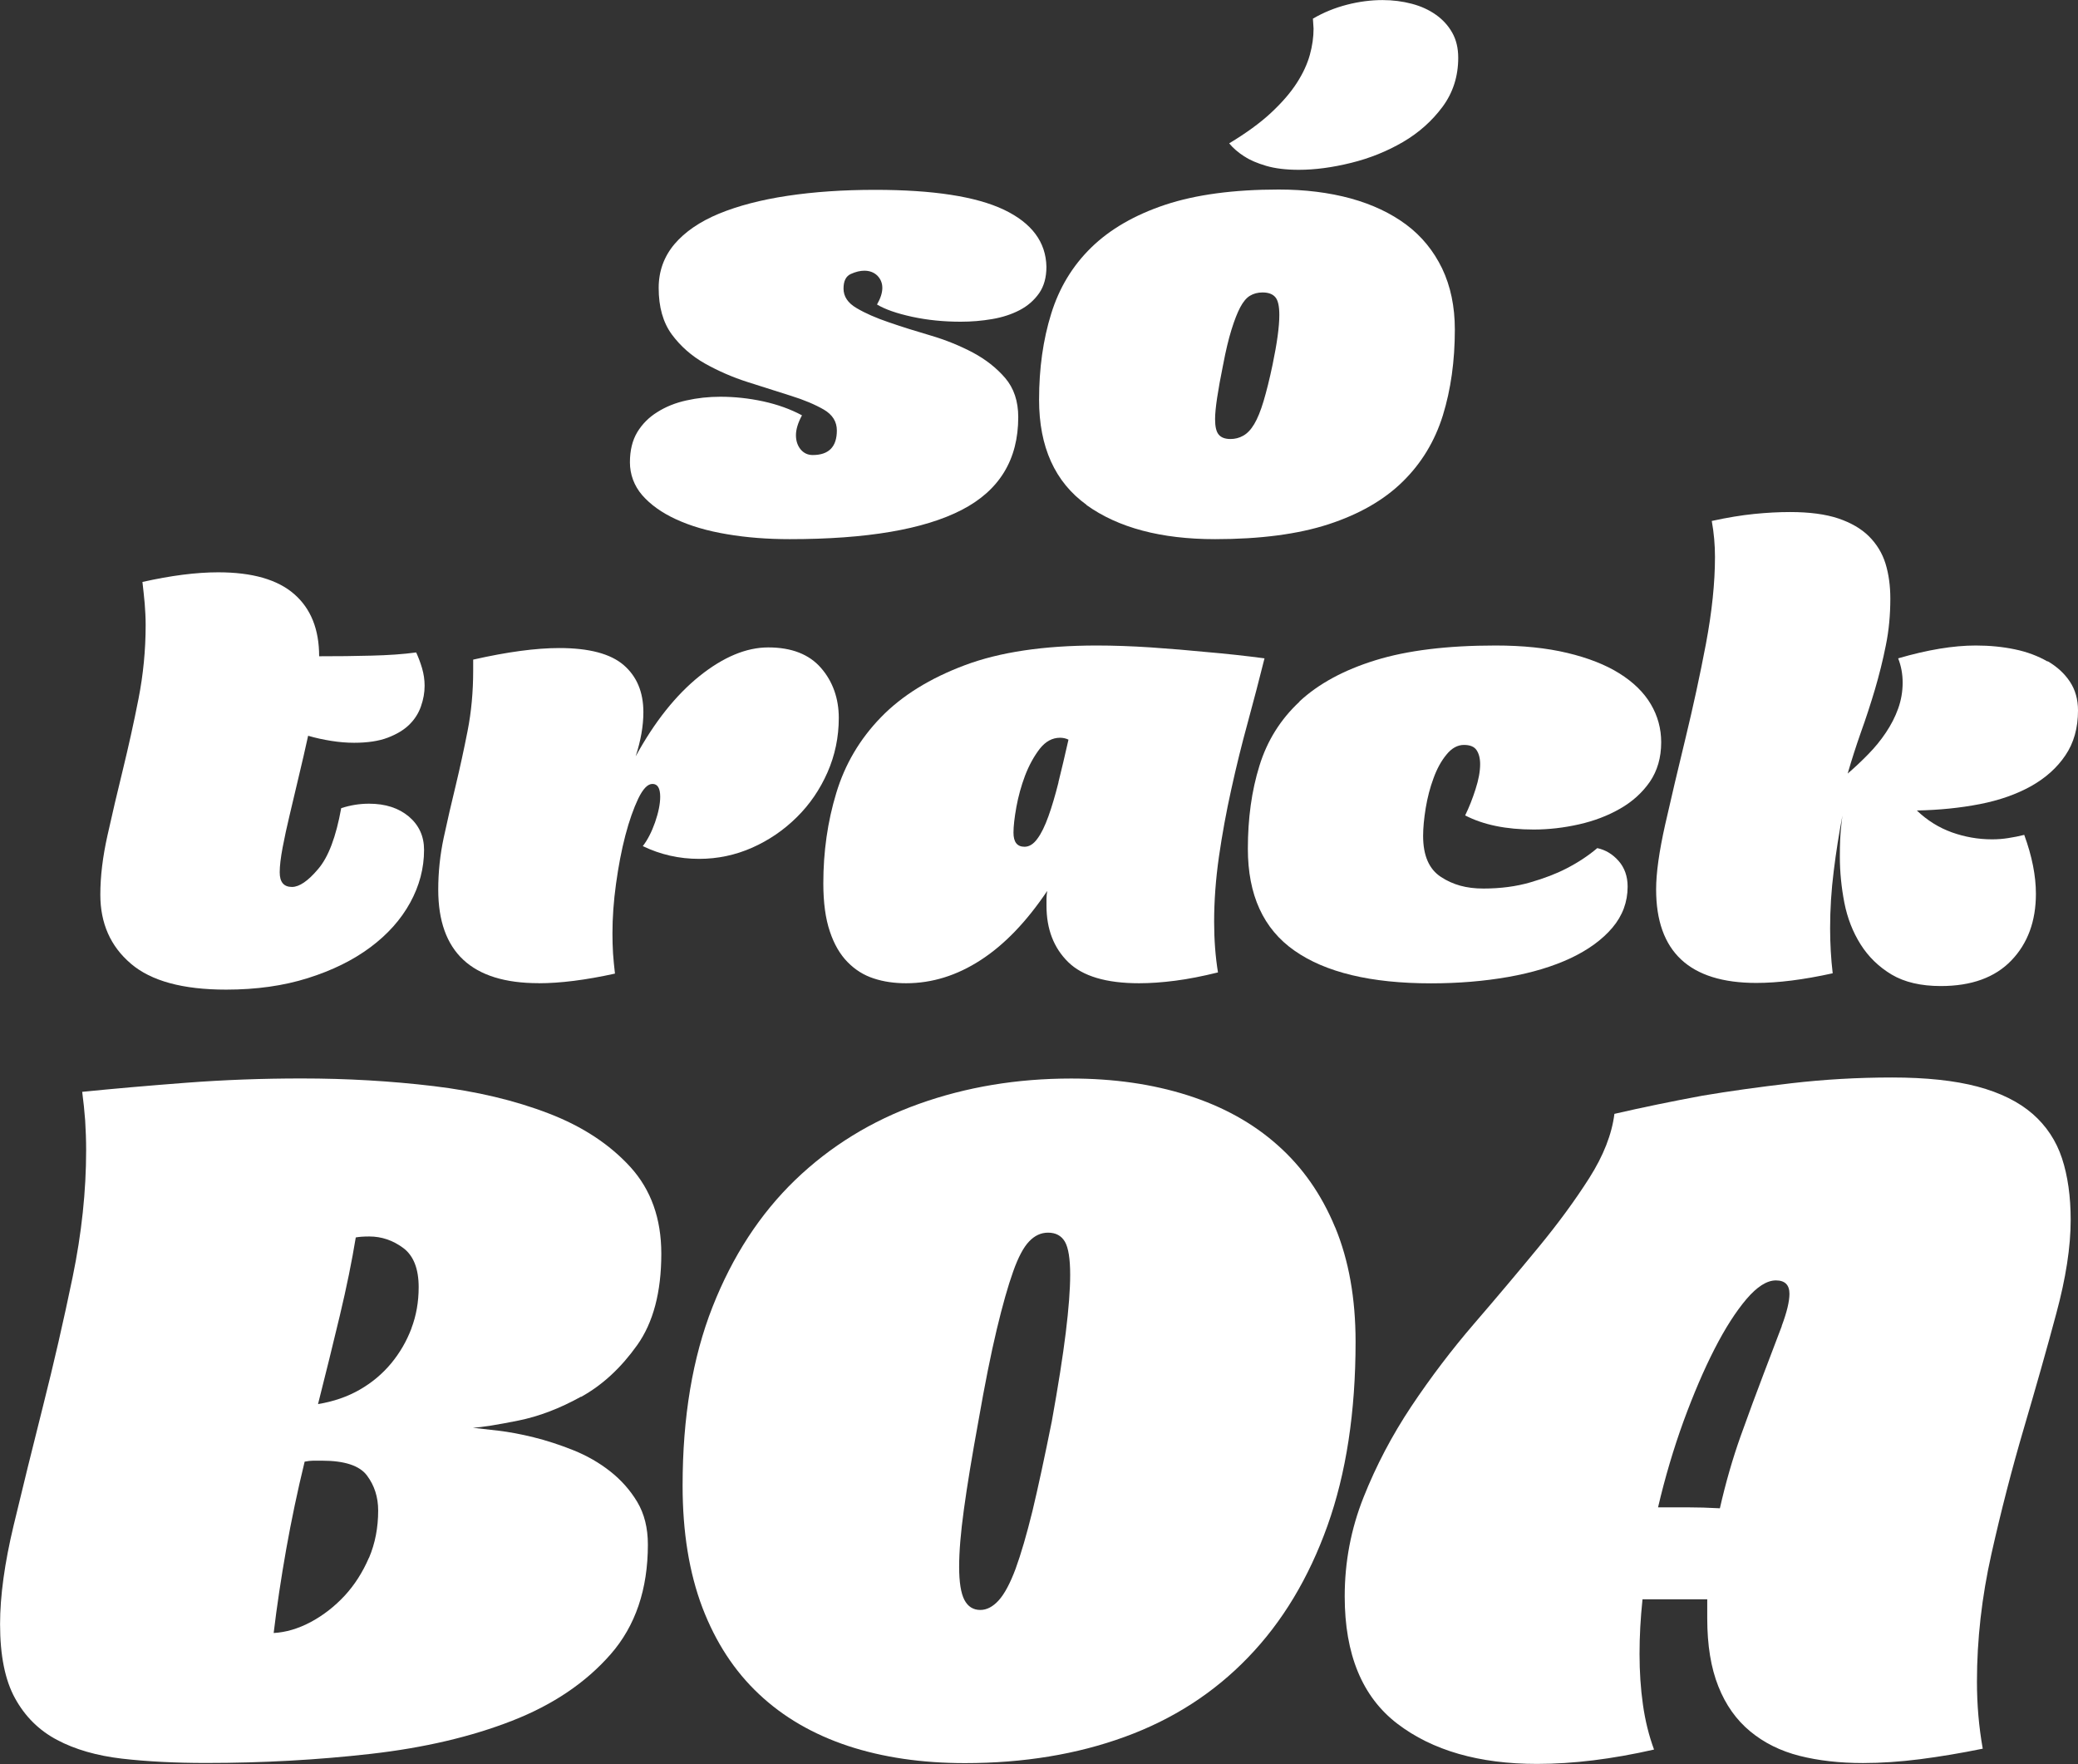 <?xml version="1.0" encoding="UTF-8"?> <svg xmlns="http://www.w3.org/2000/svg" width="86" height="73" viewBox="0 0 86 73" fill="none"><rect x="0" y="0" width="86" height="73" fill="#333333" stroke="none"/><g clip-path="url(#clip0_382_55)"><path d="M44.966 20.899C46.279 21.839 48.051 22.311 50.287 22.311C52.153 22.311 53.719 22.106 54.985 21.694C56.248 21.281 57.271 20.697 58.048 19.935C58.824 19.176 59.38 18.262 59.714 17.19C60.044 16.121 60.21 14.937 60.21 13.637C60.21 12.683 60.033 11.842 59.684 11.109C59.33 10.38 58.837 9.773 58.201 9.298C57.564 8.823 56.798 8.46 55.902 8.212C55.005 7.968 54.013 7.843 52.923 7.843C51.057 7.843 49.488 8.054 48.225 8.473C46.959 8.895 45.939 9.486 45.163 10.242C44.386 11 43.833 11.918 43.503 12.987C43.17 14.059 43.003 15.243 43.003 16.54C43.003 18.497 43.66 19.948 44.969 20.892L44.966 20.899ZM50.62 15.095C50.73 14.508 50.847 14.026 50.967 13.64C51.087 13.254 51.207 12.947 51.327 12.719C51.447 12.492 51.58 12.33 51.727 12.241C51.877 12.149 52.053 12.102 52.253 12.102C52.493 12.102 52.67 12.168 52.78 12.297C52.893 12.426 52.946 12.673 52.946 13.036C52.946 13.514 52.853 14.197 52.666 15.095C52.54 15.699 52.413 16.2 52.293 16.603C52.173 17.005 52.043 17.322 51.907 17.55C51.77 17.781 51.617 17.939 51.45 18.031C51.287 18.124 51.11 18.167 50.924 18.167C50.704 18.167 50.541 18.107 50.441 17.988C50.337 17.87 50.287 17.655 50.287 17.342C50.287 16.923 50.401 16.171 50.62 15.092V15.095Z" fill="white"></path><path d="M22.292 40.688C23.185 40.688 24.238 40.556 25.451 40.289C25.417 40.005 25.391 39.728 25.371 39.454C25.354 39.18 25.347 38.903 25.347 38.62C25.347 37.983 25.394 37.303 25.494 36.577C25.594 35.855 25.72 35.185 25.88 34.574C26.04 33.964 26.22 33.456 26.413 33.05C26.61 32.644 26.803 32.44 27.003 32.44C27.216 32.44 27.323 32.618 27.323 32.971C27.323 33.271 27.25 33.624 27.11 34.03C26.967 34.436 26.797 34.763 26.603 35.013C27.333 35.366 28.11 35.541 28.933 35.541C29.699 35.541 30.432 35.386 31.128 35.079C31.825 34.769 32.438 34.35 32.974 33.819C33.511 33.291 33.934 32.671 34.247 31.961C34.557 31.255 34.714 30.503 34.714 29.708C34.714 28.913 34.47 28.203 33.977 27.639C33.487 27.075 32.758 26.791 31.795 26.791C30.885 26.791 29.939 27.187 28.956 27.972C27.973 28.761 27.09 29.869 26.307 31.301C26.52 30.648 26.627 30.038 26.627 29.47C26.627 28.639 26.354 27.989 25.81 27.52C25.264 27.052 24.378 26.817 23.145 26.817C22.182 26.817 20.996 26.976 19.583 27.296V27.745C19.583 28.629 19.506 29.46 19.353 30.239C19.2 31.018 19.036 31.773 18.86 32.506C18.68 33.238 18.517 33.957 18.363 34.667C18.213 35.373 18.137 36.089 18.137 36.815C18.137 39.395 19.52 40.685 22.288 40.685L22.292 40.688Z" fill="white"></path><path d="M24.047 57.806C24.93 57.318 25.7 56.605 26.37 55.664C27.036 54.727 27.369 53.467 27.369 51.88C27.369 50.428 26.943 49.234 26.09 48.294C25.234 47.357 24.111 46.614 22.708 46.076C21.305 45.535 19.719 45.159 17.947 44.945C16.171 44.733 14.354 44.628 12.485 44.628C10.859 44.628 9.263 44.687 7.704 44.806C6.144 44.925 4.708 45.05 3.402 45.182C3.455 45.578 3.495 45.974 3.525 46.37C3.549 46.766 3.565 47.175 3.565 47.597C3.565 49.287 3.379 51.039 3.006 52.847C2.632 54.655 2.223 56.433 1.783 58.175C1.343 59.917 0.936 61.571 0.563 63.128C0.19 64.685 0.003 66.048 0.003 67.209C0.003 68.503 0.207 69.525 0.623 70.278C1.036 71.03 1.616 71.607 2.362 72C3.109 72.396 4.005 72.653 5.045 72.775C6.084 72.894 7.244 72.954 8.527 72.954C10.873 72.954 13.148 72.828 15.348 72.577C17.547 72.327 19.496 71.871 21.192 71.208C22.884 70.548 24.244 69.631 25.274 68.453C26.3 67.279 26.813 65.764 26.813 63.916C26.813 63.23 26.666 62.643 26.373 62.151C26.08 61.663 25.707 61.244 25.25 60.884C24.797 60.528 24.291 60.238 23.731 60.013C23.171 59.789 22.625 59.611 22.091 59.479C21.558 59.347 21.062 59.254 20.609 59.202C20.156 59.149 19.809 59.109 19.569 59.083C19.969 59.06 20.595 58.957 21.448 58.786C22.301 58.614 23.168 58.284 24.047 57.796V57.806ZM15.268 64.464C15.011 65.058 14.681 65.579 14.268 66.028C13.851 66.477 13.385 66.84 12.865 67.12C12.345 67.397 11.829 67.549 11.326 67.576C11.459 66.467 11.632 65.312 11.845 64.108C12.059 62.907 12.312 61.699 12.608 60.485C12.739 60.459 12.858 60.445 12.968 60.445H13.328C14.261 60.445 14.884 60.65 15.188 61.059C15.494 61.468 15.651 61.95 15.651 62.508C15.651 63.22 15.524 63.873 15.271 64.467L15.268 64.464ZM17.027 54.975C16.827 55.503 16.547 55.985 16.187 56.42C15.824 56.856 15.391 57.219 14.884 57.509C14.378 57.799 13.805 57.997 13.162 58.103C13.482 56.836 13.785 55.615 14.065 54.437C14.345 53.263 14.564 52.187 14.724 51.207C14.858 51.181 15.044 51.167 15.284 51.167C15.791 51.167 16.261 51.326 16.687 51.642C17.113 51.959 17.327 52.5 17.327 53.266C17.327 53.873 17.227 54.441 17.027 54.968V54.975Z" fill="white"></path><path d="M5.418 39.88C6.258 40.596 7.567 40.952 9.357 40.952C10.606 40.952 11.736 40.794 12.745 40.474C13.755 40.157 14.614 39.732 15.328 39.2C16.041 38.669 16.59 38.055 16.974 37.356C17.357 36.66 17.55 35.931 17.55 35.168C17.55 34.604 17.34 34.146 16.92 33.789C16.497 33.436 15.951 33.258 15.271 33.258C14.878 33.258 14.495 33.321 14.121 33.443C13.908 34.627 13.591 35.469 13.168 35.96C12.748 36.459 12.385 36.703 12.085 36.703C11.742 36.703 11.576 36.501 11.576 36.096C11.576 35.828 11.619 35.489 11.696 35.073C11.776 34.657 11.872 34.202 11.992 33.707C12.109 33.212 12.232 32.684 12.365 32.13C12.499 31.572 12.629 31.011 12.752 30.447C13.055 30.536 13.372 30.605 13.705 30.658C14.035 30.711 14.351 30.737 14.655 30.737C15.208 30.737 15.674 30.668 16.047 30.526C16.42 30.384 16.72 30.203 16.944 29.982C17.167 29.761 17.327 29.507 17.423 29.226C17.523 28.942 17.573 28.662 17.573 28.378C17.573 28.131 17.537 27.89 17.467 27.649C17.397 27.412 17.313 27.194 17.224 26.999C16.69 27.072 16.074 27.114 15.377 27.131C14.681 27.151 13.958 27.157 13.208 27.157C13.208 26.042 12.865 25.184 12.175 24.584C11.486 23.983 10.439 23.683 9.03 23.683C8.117 23.683 7.071 23.818 5.895 24.082C5.931 24.383 5.961 24.68 5.988 24.97C6.011 25.264 6.028 25.557 6.028 25.861C6.028 26.903 5.928 27.923 5.731 28.923C5.535 29.922 5.318 30.892 5.088 31.839C4.855 32.786 4.642 33.697 4.448 34.571C4.252 35.446 4.152 36.264 4.152 37.023C4.152 38.207 4.572 39.157 5.411 39.873L5.418 39.88Z" fill="white"></path><path d="M27.98 21.489C28.569 21.763 29.272 21.971 30.085 22.106C30.895 22.245 31.765 22.311 32.688 22.311C35.867 22.311 38.236 21.908 39.798 21.103C41.361 20.298 42.141 19.018 42.141 17.263C42.141 16.603 41.961 16.065 41.601 15.643C41.241 15.224 40.791 14.871 40.258 14.587C39.718 14.303 39.142 14.069 38.526 13.887C37.906 13.706 37.326 13.524 36.793 13.34C36.256 13.158 35.81 12.963 35.45 12.749C35.087 12.538 34.91 12.267 34.91 11.941C34.91 11.63 35.01 11.429 35.213 11.337C35.417 11.245 35.603 11.202 35.77 11.202C35.99 11.202 36.17 11.271 36.31 11.406C36.446 11.545 36.516 11.713 36.516 11.914C36.516 12.116 36.443 12.343 36.296 12.601C36.63 12.802 37.113 12.97 37.749 13.109C38.389 13.247 39.059 13.313 39.758 13.313C40.202 13.313 40.635 13.277 41.061 13.204C41.488 13.132 41.867 13.006 42.197 12.835C42.531 12.66 42.797 12.429 43.004 12.135C43.207 11.845 43.307 11.479 43.307 11.04C43.287 10.014 42.7 9.229 41.548 8.678C40.391 8.13 38.615 7.856 36.213 7.856C34.9 7.856 33.694 7.938 32.594 8.103C31.495 8.268 30.549 8.516 29.756 8.842C28.959 9.172 28.346 9.595 27.913 10.103C27.48 10.618 27.26 11.221 27.26 11.914C27.26 12.703 27.44 13.34 27.8 13.835C28.163 14.326 28.619 14.729 29.172 15.042C29.726 15.352 30.315 15.61 30.945 15.811C31.575 16.012 32.165 16.2 32.721 16.375C33.278 16.547 33.731 16.741 34.094 16.949C34.454 17.16 34.634 17.447 34.634 17.814C34.634 18.49 34.3 18.83 33.634 18.83C33.431 18.83 33.264 18.751 33.134 18.596C33.008 18.441 32.941 18.246 32.941 18.008C32.941 17.771 33.024 17.497 33.191 17.187C32.711 16.929 32.175 16.738 31.585 16.609C30.992 16.481 30.399 16.418 29.812 16.418C29.332 16.418 28.863 16.468 28.409 16.57C27.956 16.669 27.556 16.83 27.206 17.052C26.853 17.269 26.577 17.55 26.373 17.886C26.17 18.226 26.07 18.642 26.07 19.133C26.07 19.625 26.24 20.1 26.58 20.493C26.923 20.885 27.39 21.219 27.983 21.492L27.98 21.489Z" fill="white"></path><path d="M50.957 32.667C51.16 31.74 51.387 30.816 51.64 29.896C51.89 28.979 52.12 28.094 52.333 27.243C51.53 27.137 50.717 27.049 49.898 26.979C49.201 26.91 48.448 26.847 47.635 26.791C46.822 26.738 46.076 26.712 45.399 26.712C43.203 26.712 41.384 26.983 39.938 27.524C38.492 28.065 37.329 28.784 36.456 29.685C35.583 30.585 34.967 31.631 34.61 32.816C34.25 34 34.074 35.248 34.074 36.554C34.074 37.353 34.164 38.013 34.344 38.544C34.52 39.075 34.767 39.497 35.08 39.814C35.393 40.134 35.753 40.358 36.163 40.49C36.573 40.626 37.019 40.688 37.502 40.688C38.575 40.688 39.602 40.368 40.584 39.731C41.568 39.095 42.484 38.141 43.34 36.868C43.324 36.973 43.31 37.082 43.31 37.188V37.481C43.31 38.451 43.613 39.23 44.21 39.814C44.806 40.398 45.786 40.688 47.142 40.688C47.608 40.688 48.108 40.652 48.641 40.583C49.178 40.514 49.768 40.398 50.407 40.24C50.301 39.586 50.248 38.887 50.248 38.145C50.248 37.28 50.314 36.383 50.447 35.452C50.581 34.525 50.751 33.594 50.957 32.667ZM43.807 32.374C43.67 32.915 43.533 33.383 43.39 33.779C43.247 34.175 43.097 34.489 42.934 34.706C42.774 34.931 42.594 35.04 42.401 35.04C42.094 35.04 41.944 34.845 41.944 34.456C41.944 34.192 41.984 33.839 42.064 33.393C42.144 32.954 42.264 32.519 42.424 32.093C42.587 31.671 42.787 31.305 43.027 30.991C43.27 30.681 43.55 30.529 43.873 30.529C43.996 30.529 44.117 30.556 44.22 30.608C44.077 31.245 43.937 31.833 43.803 32.374H43.807Z" fill="white"></path><path d="M84.741 27.375C84.348 27.148 83.898 26.976 83.388 26.871C82.882 26.765 82.338 26.712 81.769 26.712C80.839 26.712 79.769 26.89 78.557 27.243C78.683 27.564 78.743 27.897 78.743 28.25C78.743 28.619 78.68 28.979 78.557 29.322C78.433 29.669 78.263 29.998 78.05 30.315C77.837 30.635 77.59 30.936 77.314 31.216C77.037 31.5 76.757 31.764 76.468 32.011C76.631 31.447 76.814 30.876 77.017 30.299C77.224 29.725 77.414 29.141 77.594 28.537C77.77 27.936 77.924 27.329 78.047 26.706C78.174 26.089 78.233 25.442 78.233 24.769C78.233 24.241 78.167 23.759 78.034 23.324C77.9 22.892 77.67 22.515 77.35 22.195C77.031 21.878 76.604 21.631 76.078 21.453C75.551 21.278 74.888 21.189 74.082 21.189C73.619 21.189 73.125 21.215 72.599 21.268C72.073 21.321 71.486 21.417 70.843 21.558C70.933 22.053 70.976 22.548 70.976 23.047C70.976 24.122 70.85 25.32 70.603 26.636C70.353 27.953 70.07 29.253 69.76 30.533C69.447 31.816 69.167 33.014 68.914 34.126C68.664 35.241 68.54 36.132 68.54 36.805C68.54 39.385 69.923 40.675 72.689 40.675C73.582 40.675 74.635 40.544 75.848 40.276C75.814 39.976 75.784 39.672 75.768 39.359C75.751 39.049 75.741 38.739 75.741 38.419C75.741 37.62 75.791 36.832 75.891 36.043C75.988 35.258 76.108 34.492 76.251 33.75C76.234 33.872 76.214 34.024 76.198 34.202C76.181 34.344 76.168 34.522 76.158 34.733C76.148 34.944 76.144 35.182 76.144 35.449C76.144 36.086 76.208 36.723 76.331 37.359C76.457 37.996 76.681 38.57 77.004 39.082C77.327 39.593 77.754 40.009 78.287 40.329C78.823 40.646 79.503 40.804 80.323 40.804C81.589 40.804 82.565 40.451 83.242 39.745C83.921 39.039 84.258 38.118 84.258 36.987C84.258 36.244 84.098 35.433 83.775 34.548C83.561 34.601 83.345 34.647 83.118 34.68C82.895 34.717 82.668 34.733 82.439 34.733C81.865 34.733 81.312 34.634 80.776 34.443C80.239 34.248 79.756 33.948 79.33 33.539C80.256 33.522 81.126 33.433 81.939 33.275C82.752 33.116 83.458 32.866 84.058 32.532C84.654 32.196 85.131 31.774 85.477 31.259C85.827 30.744 86 30.127 86 29.401C86 28.939 85.887 28.543 85.664 28.207C85.441 27.87 85.134 27.59 84.741 27.359V27.375Z" fill="white"></path><path d="M53.783 29.035C52.996 29.767 52.443 30.651 52.123 31.688C51.8 32.724 51.644 33.868 51.644 35.122C51.644 37.032 52.283 38.438 53.573 39.339C54.856 40.24 56.742 40.692 59.221 40.692C60.367 40.692 61.43 40.602 62.419 40.428C63.412 40.253 64.272 39.992 65.005 39.649C65.735 39.303 66.314 38.883 66.734 38.385C67.151 37.89 67.361 37.326 67.361 36.686C67.361 36.264 67.234 35.907 66.988 35.627C66.738 35.343 66.441 35.168 66.105 35.096C65.728 35.416 65.302 35.696 64.818 35.944C64.409 36.155 63.912 36.346 63.332 36.514C62.753 36.683 62.103 36.769 61.39 36.769C60.677 36.769 60.127 36.61 59.637 36.29C59.144 35.97 58.897 35.406 58.897 34.591C58.897 34.258 58.934 33.872 59.004 33.44C59.077 33.007 59.181 32.595 59.327 32.206C59.467 31.816 59.647 31.489 59.864 31.226C60.077 30.962 60.32 30.826 60.587 30.826C60.837 30.826 61.01 30.896 61.107 31.038C61.203 31.179 61.257 31.374 61.257 31.622C61.257 31.922 61.193 32.268 61.067 32.657C60.943 33.047 60.8 33.41 60.637 33.743C61.386 34.132 62.333 34.327 63.476 34.327C64.099 34.327 64.725 34.254 65.352 34.112C65.975 33.971 66.541 33.756 67.051 33.463C67.561 33.172 67.971 32.799 68.284 32.347C68.59 31.895 68.75 31.354 68.75 30.717C68.75 30.153 68.607 29.625 68.32 29.14C68.034 28.655 67.601 28.23 67.021 27.867C66.441 27.504 65.721 27.223 64.865 27.019C64.009 26.814 63.016 26.712 61.893 26.712C59.89 26.712 58.238 26.916 56.925 27.322C55.612 27.728 54.562 28.299 53.776 29.031L53.783 29.035Z" fill="white"></path><path d="M84.124 46.096C83.548 45.595 82.791 45.219 81.842 44.965C80.895 44.714 79.716 44.588 78.3 44.588C76.884 44.588 75.498 44.668 74.138 44.826C72.778 44.984 71.552 45.156 70.456 45.341C69.173 45.578 67.96 45.829 66.814 46.093C66.708 46.938 66.361 47.822 65.775 48.746C65.188 49.669 64.482 50.633 63.652 51.639C62.826 52.642 61.946 53.688 61.013 54.77C60.08 55.853 59.214 56.994 58.411 58.195C57.611 59.396 56.951 60.653 56.432 61.96C55.912 63.267 55.652 64.636 55.652 66.061C55.652 68.463 56.378 70.218 57.831 71.33C59.284 72.439 61.213 72.993 63.612 72.993C65.105 72.993 66.718 72.795 68.454 72.399C68.24 71.819 68.087 71.198 67.994 70.538C67.9 69.879 67.854 69.176 67.854 68.44C67.854 67.704 67.894 66.975 67.977 66.18H70.656V66.972C70.656 68.08 70.809 69.021 71.116 69.786C71.419 70.552 71.862 71.175 72.435 71.647C73.008 72.122 73.688 72.459 74.478 72.66C75.264 72.858 76.137 72.957 77.1 72.957C77.847 72.957 78.633 72.904 79.459 72.799C80.286 72.693 81.152 72.548 82.058 72.363C81.898 71.466 81.818 70.542 81.818 69.588C81.818 67.846 82.018 66.081 82.418 64.299C82.818 62.517 83.264 60.789 83.758 59.109C84.251 57.43 84.701 55.853 85.097 54.371C85.497 52.893 85.697 51.6 85.697 50.488C85.697 49.511 85.577 48.66 85.337 47.931C85.097 47.205 84.691 46.591 84.118 46.09L84.124 46.096ZM73.742 54.873C73.528 55.44 73.272 56.107 72.982 56.872C72.689 57.638 72.375 58.489 72.039 59.426C71.706 60.363 71.419 61.359 71.179 62.415C70.703 62.389 70.253 62.376 69.84 62.376H68.62C68.91 61.135 69.263 59.947 69.676 58.809C70.093 57.674 70.519 56.678 70.959 55.82C71.399 54.962 71.839 54.276 72.279 53.758C72.719 53.243 73.125 52.985 73.498 52.985C73.871 52.985 74.058 53.17 74.058 53.54C74.058 53.856 73.951 54.302 73.738 54.869L73.742 54.873Z" fill="white"></path><path d="M55.256 50.791C54.696 49.432 53.9 48.294 52.873 47.386C51.847 46.472 50.608 45.789 49.151 45.324C47.699 44.862 46.093 44.631 44.33 44.631C42.087 44.631 39.988 44.981 38.029 45.681C36.07 46.38 34.361 47.433 32.908 48.831C31.455 50.234 30.315 51.983 29.489 54.081C28.663 56.179 28.25 58.644 28.25 61.472C28.25 63.402 28.523 65.081 29.069 66.523C29.619 67.962 30.399 69.156 31.412 70.106C32.425 71.06 33.654 71.769 35.093 72.248C36.533 72.723 38.146 72.96 39.935 72.96C42.361 72.96 44.57 72.597 46.556 71.871C48.545 71.146 50.244 70.05 51.657 68.582C53.073 67.117 54.163 65.302 54.939 63.135C55.712 60.97 56.102 58.433 56.102 55.526C56.102 53.731 55.822 52.154 55.259 50.791H55.256ZM44.11 55.13C43.99 56.107 43.797 57.337 43.53 58.816C43.234 60.294 42.967 61.531 42.731 62.521C42.487 63.511 42.254 64.309 42.031 64.92C41.804 65.527 41.571 65.962 41.331 66.226C41.091 66.49 40.838 66.622 40.571 66.622C40.278 66.622 40.058 66.484 39.912 66.206C39.768 65.929 39.695 65.471 39.695 64.837C39.695 64.204 39.758 63.438 39.892 62.462C40.025 61.485 40.225 60.271 40.491 58.816C40.758 57.285 41.011 56.018 41.251 55.015C41.491 54.012 41.718 53.21 41.931 52.616C42.141 52.022 42.364 51.606 42.594 51.369C42.821 51.131 43.08 51.009 43.374 51.009C43.694 51.009 43.927 51.135 44.073 51.385C44.217 51.636 44.29 52.091 44.29 52.751C44.29 53.358 44.23 54.15 44.11 55.127V55.13Z" fill="white"></path><path d="M51.507 6.476C51.727 6.625 52.023 6.75 52.397 6.862C52.767 6.971 53.216 7.027 53.753 7.027C54.419 7.027 55.139 6.932 55.915 6.74C56.692 6.549 57.408 6.259 58.065 5.876C58.718 5.493 59.264 5.008 59.7 4.421C60.134 3.834 60.35 3.157 60.35 2.392C60.35 1.989 60.267 1.643 60.1 1.349C59.934 1.055 59.707 0.808 59.421 0.607C59.134 0.405 58.804 0.254 58.424 0.155C58.048 0.056 57.645 0.003 57.218 0.003C56.738 0.003 56.248 0.066 55.749 0.194C55.249 0.323 54.776 0.514 54.336 0.772L54.363 1.184C54.363 1.531 54.313 1.894 54.209 2.27C54.106 2.642 53.929 3.032 53.669 3.434C53.41 3.837 53.053 4.249 52.603 4.668C52.15 5.091 51.57 5.51 50.871 5.932C51.034 6.133 51.251 6.315 51.507 6.48V6.476Z" fill="white"></path></g><defs><clipPath id="clip0_382_55"><rect width="86" height="73" fill="white"></rect></clipPath></defs></svg> 